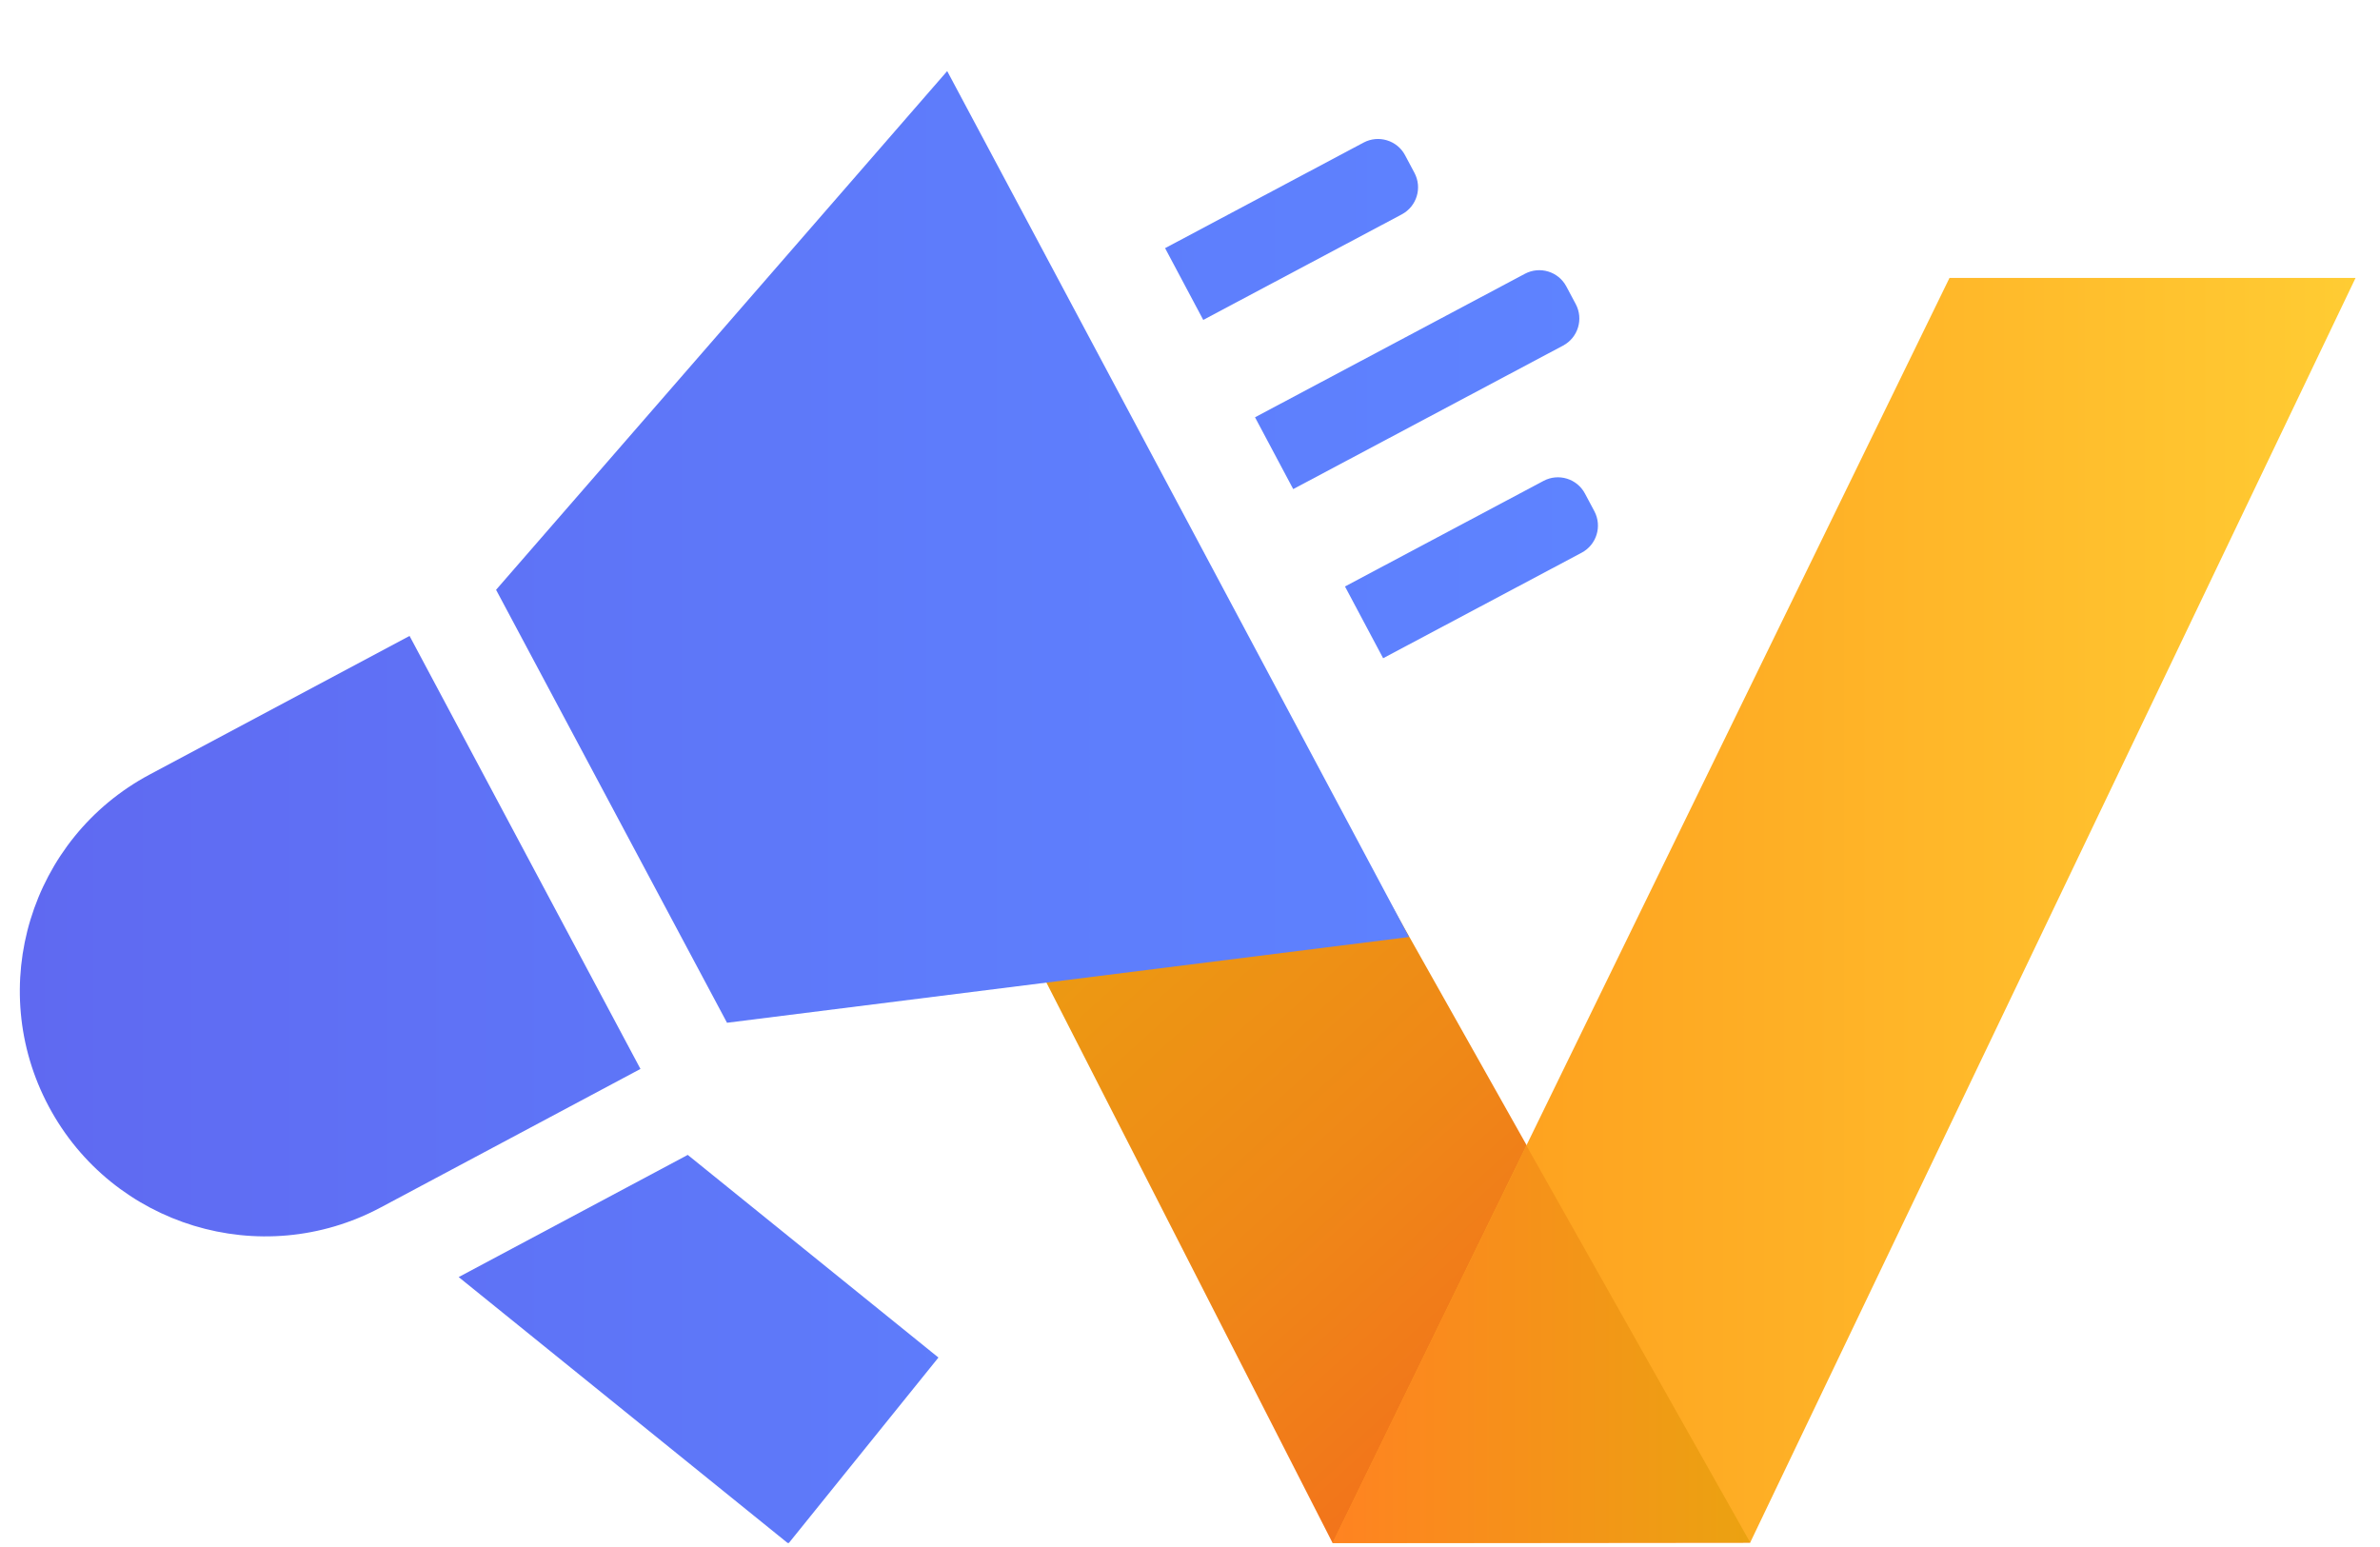 <svg width="60" height="39" viewBox="0 0 60 39" fill="none" xmlns="http://www.w3.org/2000/svg">
<g clip-path="url(#clip0)">
<path d="M22.824 17.807L33.594 38.897L44.124 38.887L32.265 17.818L22.824 17.807Z" fill="url(#paint0_linear)"/>
<path d="M44.123 38.887L33.594 38.898L49.147 7.006H59.384L44.123 38.887Z" fill="url(#paint1_linear)"/>
<path d="M33.594 38.897L44.123 38.887L38.482 28.881L33.594 38.897Z" fill="url(#paint2_linear)"/>
<path d="M10.325 16.032L3.775 19.525C0.761 21.133 -0.379 24.879 1.229 27.894C2.836 30.907 6.583 32.048 9.596 30.441L16.146 26.948L10.325 16.032Z" fill="url(#paint3_linear)"/>
<path d="M12.506 14.869L18.328 25.784L35.522 23.622L23.879 1.792L12.506 14.869Z" fill="url(#paint4_linear)"/>
<path d="M11.563 32.195L19.875 38.914L23.658 34.224L17.338 29.115L11.563 32.195Z" fill="url(#paint5_linear)"/>
<path d="M40.194 12.888C40.394 13.265 40.251 13.732 39.875 13.933L34.869 16.594L33.907 14.785L38.913 12.123C39.289 11.923 39.757 12.066 39.957 12.443L40.194 12.888Z" fill="url(#paint6_linear)"/>
<path d="M35.659 4.359C35.859 4.736 35.716 5.203 35.34 5.404L30.334 8.065L29.372 6.256L34.377 3.594C34.754 3.394 35.222 3.537 35.422 3.913L35.659 4.359Z" fill="url(#paint7_linear)"/>
<path d="M39.725 7.667C39.925 8.044 39.782 8.512 39.406 8.712L32.602 12.33L31.639 10.52L38.443 6.902C38.82 6.702 39.288 6.845 39.488 7.222L39.725 7.667Z" fill="url(#paint8_linear)"/>
</g>
<defs>
<linearGradient id="paint0_linear" x1="23.149" y1="17.514" x2="43.171" y2="39.735" gradientUnits="userSpaceOnUse">
<stop stop-color="#EBA211"/>
<stop offset="0.22" stop-color="#EC9B12"/>
<stop offset="0.53" stop-color="#EF8817"/>
<stop offset="0.91" stop-color="#F4681D"/>
<stop offset="1" stop-color="#F55F1F"/>
</linearGradient>
<linearGradient id="paint1_linear" x1="59.373" y1="22.957" x2="33.594" y2="22.957" gradientUnits="userSpaceOnUse">
<stop stop-color="#FFCC33"/>
<stop offset="1" stop-color="#FE991B"/>
</linearGradient>
<linearGradient id="paint2_linear" x1="33.594" y1="33.894" x2="44.113" y2="33.894" gradientUnits="userSpaceOnUse">
<stop stop-color="#FF8321"/>
<stop offset="1" stop-color="#EBA211"/>
</linearGradient>
<linearGradient id="paint3_linear" x1="40.285" y1="20.359" x2="0.5" y2="20.359" gradientUnits="userSpaceOnUse">
<stop stop-color="#5E83FF"/>
<stop offset="0.41" stop-color="#5E7CFB"/>
<stop offset="1" stop-color="#5F69F1"/>
</linearGradient>
<linearGradient id="paint4_linear" x1="40.285" y1="20.359" x2="0.5" y2="20.359" gradientUnits="userSpaceOnUse">
<stop stop-color="#5E83FF"/>
<stop offset="0.41" stop-color="#5E7CFB"/>
<stop offset="1" stop-color="#5F69F1"/>
</linearGradient>
<linearGradient id="paint5_linear" x1="40.285" y1="20.359" x2="0.5" y2="20.359" gradientUnits="userSpaceOnUse">
<stop stop-color="#5E83FF"/>
<stop offset="0.41" stop-color="#5E7CFB"/>
<stop offset="1" stop-color="#5F69F1"/>
</linearGradient>
<linearGradient id="paint6_linear" x1="40.285" y1="20.359" x2="0.5" y2="20.359" gradientUnits="userSpaceOnUse">
<stop stop-color="#5E83FF"/>
<stop offset="0.41" stop-color="#5E7CFB"/>
<stop offset="1" stop-color="#5F69F1"/>
</linearGradient>
<linearGradient id="paint7_linear" x1="40.285" y1="20.359" x2="0.5" y2="20.359" gradientUnits="userSpaceOnUse">
<stop stop-color="#5E83FF"/>
<stop offset="0.41" stop-color="#5E7CFB"/>
<stop offset="1" stop-color="#5F69F1"/>
</linearGradient>
<linearGradient id="paint8_linear" x1="40.285" y1="20.359" x2="0.5" y2="20.359" gradientUnits="userSpaceOnUse">
<stop stop-color="#5E83FF"/>
<stop offset="0.41" stop-color="#5E7CFB"/>
<stop offset="1" stop-color="#5F69F1"/>
</linearGradient>
<clipPath id="clip0">
<rect x="0.5" y="0.627" width="59" height="38.27" fill="white"/>
</clipPath>
</defs>
</svg>
